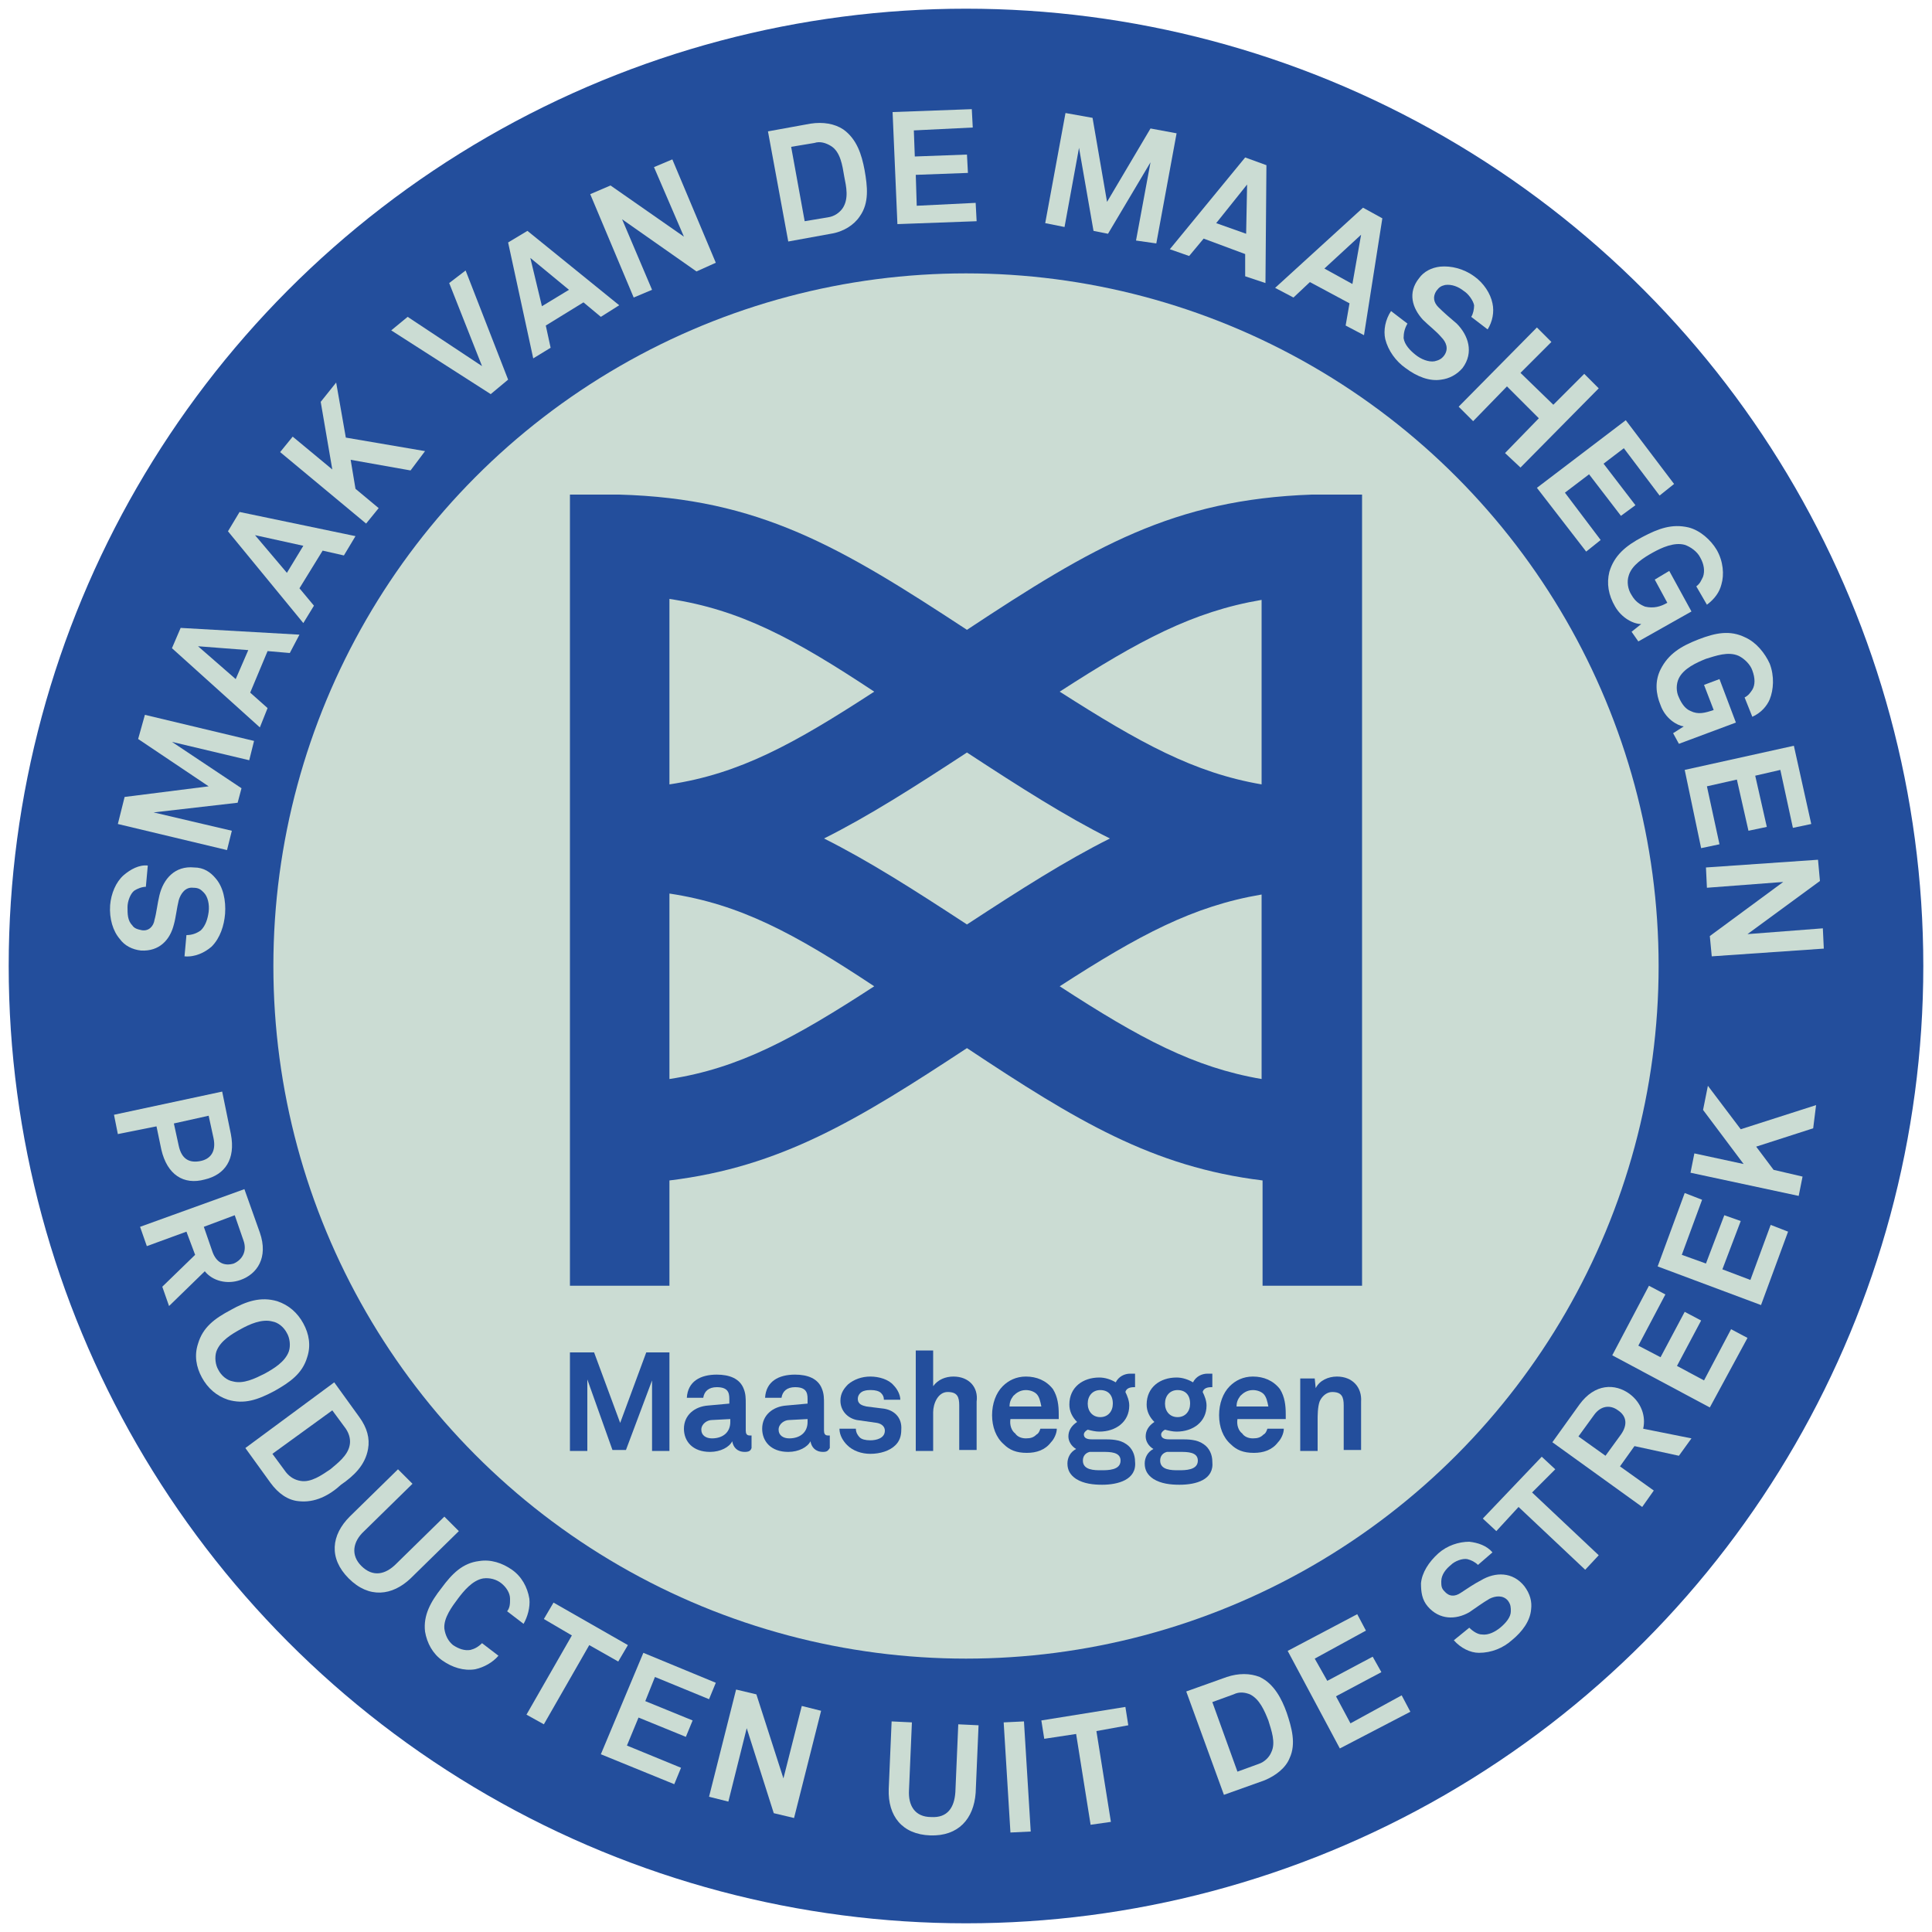 <?xml version="1.0" encoding="utf-8"?>
<!-- Generator: Adobe Illustrator 27.8.0, SVG Export Plug-In . SVG Version: 6.00 Build 0)  -->
<svg version="1.1" id="Layer_1" xmlns="http://www.w3.org/2000/svg" xmlns:xlink="http://www.w3.org/1999/xlink" x="0px" y="0px"
	 viewBox="0 0 200 200" style="enable-background:new 0 0 200 200;" xml:space="preserve">
<style type="text/css">
	.st0{fill:#234E9C;}
	.st1{fill:#CBDCD3;}
</style>
<g>
	<circle class="st0" cx="100" cy="100" r="99.1"/>
	<circle class="st1" cx="100" cy="100" r="71.7"/>
	<g>
		<g>
			<g>
				<g>
					<path class="st0" d="M67.5,150.2v-7.3l-2.7,7.2h-1.4l-2.6-7.3v7.4H59V140h2.5l2.7,7.3l2.7-7.3h2.4v10.2H67.5z"/>
				</g>
				<g>
					<path class="st0" d="M77.1,150.3c-0.8,0-1.2-0.5-1.3-1.1c-0.3,0.6-1.2,1.1-2.3,1.1c-1.8,0-2.7-1.1-2.7-2.4
						c0-1.4,1.1-2.3,2.5-2.4l2.2-0.2v-0.5c0-0.7-0.2-1.2-1.3-1.2c-0.8,0-1.3,0.4-1.4,1.1h-1.7c0.1-1.7,1.4-2.4,3.1-2.4
						c1.3,0,2.4,0.4,2.8,1.5c0.2,0.5,0.2,1,0.2,1.5v2.8c0,0.3,0.1,0.5,0.4,0.5c0.1,0,0.2,0,0.2,0v1.3
						C77.7,150.2,77.5,150.3,77.1,150.3z M75.6,146.9l-1.9,0.1c-0.5,0-1.1,0.4-1.1,1c0,0.6,0.5,0.9,1.1,0.9c1.1,0,1.9-0.6,1.9-1.7
						V146.9z"/>
				</g>
				<g>
					<path class="st0" d="M85.2,150.3c-0.8,0-1.2-0.5-1.3-1.1c-0.3,0.6-1.2,1.1-2.3,1.1c-1.8,0-2.7-1.1-2.7-2.4
						c0-1.4,1.1-2.3,2.5-2.4l2.2-0.2v-0.5c0-0.7-0.2-1.2-1.3-1.2c-0.8,0-1.3,0.4-1.4,1.1h-1.7c0.1-1.7,1.4-2.4,3.1-2.4
						c1.3,0,2.4,0.4,2.8,1.5c0.2,0.5,0.2,1,0.2,1.5v2.8c0,0.3,0.1,0.5,0.4,0.5c0.1,0,0.2,0,0.2,0v1.3
						C85.7,150.2,85.6,150.3,85.2,150.3z M83.6,146.9l-1.9,0.1c-0.5,0-1.1,0.4-1.1,1c0,0.6,0.5,0.9,1.1,0.9c1.1,0,1.9-0.6,1.9-1.7
						V146.9z"/>
				</g>
				<g>
					<path class="st0" d="M114.1,153.7c-0.9,0-1.9-0.1-2.7-0.6c-0.6-0.4-0.9-0.9-0.9-1.6c0-0.6,0.3-1.2,0.9-1.5
						c-0.5-0.3-0.8-0.8-0.8-1.3c0-0.6,0.3-1.1,0.9-1.5c-0.5-0.5-0.8-1.1-0.8-1.8c0-1.8,1.4-2.8,3.1-2.8c0.6,0,1.2,0.2,1.7,0.5
						c0.3-0.6,0.9-0.9,1.5-0.9c0.1,0,0.4,0,0.5,0v1.4c0,0-0.1,0-0.1,0c-0.4,0-0.8,0.1-0.9,0.5c0.2,0.4,0.4,0.9,0.4,1.4
						c0,1.7-1.4,2.7-3.1,2.7c-0.4,0-0.8-0.1-1.2-0.2c-0.2,0.1-0.4,0.3-0.4,0.5c0,0.4,0.4,0.5,0.8,0.5h1.2c0.8,0,1.7,0,2.4,0.5
						c0.6,0.4,0.9,1.1,0.9,1.8C117.7,153.2,115.7,153.7,114.1,153.7z M114.2,150.3h-1.4c-0.4,0.1-0.7,0.4-0.7,0.9c0,1,1.2,1,1.9,1
						c0.7,0,2,0,2-1C116,150.3,114.9,150.3,114.2,150.3z M113.9,143.9c-0.8,0-1.3,0.6-1.3,1.4c0,0.8,0.5,1.4,1.3,1.4
						c0.8,0,1.3-0.6,1.3-1.4C115.2,144.4,114.7,143.9,113.9,143.9z"/>
				</g>
				<g>
					<path class="st0" d="M122.1,153.7c-0.9,0-1.9-0.1-2.7-0.6c-0.6-0.4-0.9-0.9-0.9-1.6c0-0.6,0.3-1.2,0.9-1.5
						c-0.5-0.3-0.8-0.8-0.8-1.3c0-0.6,0.3-1.1,0.9-1.5c-0.5-0.5-0.8-1.1-0.8-1.8c0-1.8,1.4-2.8,3.1-2.8c0.6,0,1.2,0.2,1.7,0.5
						c0.3-0.6,0.9-0.9,1.5-0.9c0.1,0,0.4,0,0.5,0v1.4c0,0-0.1,0-0.1,0c-0.4,0-0.8,0.1-0.9,0.5c0.2,0.4,0.4,0.9,0.4,1.4
						c0,1.7-1.4,2.7-3.1,2.7c-0.4,0-0.8-0.1-1.2-0.2c-0.2,0.1-0.4,0.3-0.4,0.5c0,0.4,0.4,0.5,0.8,0.5h1.2c0.8,0,1.7,0,2.4,0.5
						c0.6,0.4,0.9,1.1,0.9,1.8C125.7,153.2,123.8,153.7,122.1,153.7z M122.2,150.3h-1.4c-0.4,0.1-0.7,0.4-0.7,0.9c0,1,1.2,1,1.9,1
						c0.7,0,2,0,2-1C124,150.3,122.9,150.3,122.2,150.3z M121.9,143.9c-0.8,0-1.3,0.6-1.3,1.4c0,0.8,0.5,1.4,1.3,1.4
						c0.8,0,1.3-0.6,1.3-1.4C123.2,144.4,122.7,143.9,121.9,143.9z"/>
				</g>
				<g>
					<path class="st0" d="M91.3,145.8c-0.7-0.1-0.9-0.1-1.6-0.2c-0.4-0.1-0.9-0.2-0.9-0.8c0-0.4,0.3-0.7,0.6-0.8
						c0.3-0.1,0.5-0.1,0.8-0.1c0.4,0,0.8,0.1,1,0.3c0.2,0.2,0.3,0.4,0.3,0.7h1.7c0-0.5-0.3-1.1-0.7-1.5c-0.5-0.6-1.5-0.9-2.4-0.9
						c-0.9,0-1.7,0.3-2.3,0.8c-0.4,0.4-0.8,0.9-0.8,1.7c0,1,0.7,1.8,1.7,2c0.7,0.1,1.4,0.2,2.1,0.3c0.5,0.1,0.8,0.4,0.8,0.8
						c0,0.8-0.9,1-1.5,1c-0.5,0-0.9-0.1-1.1-0.3c-0.2-0.2-0.4-0.5-0.4-0.9h-1.7c0,0.7,0.4,1.3,0.8,1.7c0.6,0.6,1.5,0.9,2.4,0.9
						c1,0,2-0.3,2.6-0.9c0.4-0.4,0.6-0.9,0.6-1.6C93.4,146.7,92.5,145.9,91.3,145.8z"/>
				</g>
				<g>
					<path class="st0" d="M98.7,142.5c-0.8,0-1.6,0.3-2.1,1v-3.7h-1.8v10.4h1.8v-4c0-0.9,0.5-2.1,1.5-2.1c1,0,1.2,0.5,1.2,1.4v4.6
						h1.8v-5C101.3,143.6,100.3,142.5,98.7,142.5z"/>
				</g>
				<g>
					<path class="st0" d="M106.2,142.5c-1,0-1.8,0.4-2.4,1c-0.7,0.7-1.1,1.8-1.1,3c0,1.2,0.4,2.3,1.2,3c0.6,0.6,1.3,0.9,2.4,0.9
						c1,0,1.9-0.3,2.5-1.1c0.3-0.3,0.6-0.9,0.6-1.4h-1.7c-0.1,0.3-0.2,0.5-0.4,0.6c-0.3,0.3-0.6,0.4-1.1,0.4c-0.5,0-0.9-0.2-1.1-0.5
						c-0.4-0.3-0.6-0.9-0.5-1.5h5c0-0.2,0-0.5,0-0.5c0-0.9-0.1-1.8-0.6-2.6C108.3,142.9,107.3,142.5,106.2,142.5z M104.5,145.7
						c0-0.5,0.1-0.8,0.4-1.2c0.3-0.3,0.7-0.6,1.3-0.6c0.5,0,0.9,0.2,1.1,0.4c0.3,0.3,0.4,0.8,0.5,1.3H104.5z"/>
				</g>
				<g>
					<path class="st0" d="M129.7,142.5c-1,0-1.8,0.4-2.4,1c-0.7,0.7-1.1,1.8-1.1,3c0,1.2,0.4,2.3,1.2,3c0.6,0.6,1.3,0.9,2.4,0.9
						c1,0,1.9-0.3,2.5-1.1c0.3-0.3,0.6-0.9,0.6-1.4h-1.7c-0.1,0.3-0.2,0.5-0.4,0.6c-0.3,0.3-0.6,0.4-1.1,0.4c-0.5,0-0.9-0.2-1.1-0.5
						c-0.4-0.3-0.6-0.9-0.5-1.5h5c0-0.2,0-0.5,0-0.5c0-0.9-0.1-1.8-0.6-2.6C131.8,142.9,130.8,142.5,129.7,142.5z M128,145.7
						c0-0.5,0.1-0.8,0.4-1.2c0.3-0.3,0.7-0.6,1.3-0.6c0.5,0,0.9,0.2,1.1,0.4c0.3,0.3,0.4,0.8,0.5,1.3H128z"/>
				</g>
				<g>
					<path class="st0" d="M138.4,142.5c-0.9,0-1.8,0.4-2.2,1.2l-0.1-1h-1.5v7.5h1.8v-3.1c0-0.6,0-1.4,0.2-2c0.2-0.5,0.7-1,1.3-1
						c1,0,1.2,0.5,1.2,1.4v4.6h1.8v-5C141,143.6,140,142.5,138.4,142.5z"/>
				</g>
			</g>
			<g>
				<path class="st0" d="M135.8,51.2L135.8,51.2C135.8,51.2,135.8,51.2,135.8,51.2L135.8,51.2L135.8,51.2
					c-14.3,0.5-22.7,5.4-35.7,14c-13.1-8.6-21.5-13.6-36-14l0,0H59v81.9h10.3v-10.9c11.5-1.4,19.4-6.2,30.8-13.7
					c11.3,7.5,19.2,12.3,30.6,13.7v10.9H141V51.2H135.8z M100.1,95.7c-5.5-3.6-10.2-6.6-14.8-8.9c4.6-2.3,9.3-5.3,14.8-8.9
					c5.5,3.6,10.2,6.6,14.8,8.9C110.3,89.1,105.6,92.1,100.1,95.7z M69.3,81.2V62c7.3,1.1,12.9,4.1,21.2,9.6
					C82.2,77,76.6,80.1,69.3,81.2z M109.7,71.6c8.2-5.3,13.8-8.3,20.9-9.5v19.1C123.6,80,118,76.9,109.7,71.6z M69.3,92.5
					c7.3,1.1,12.9,4.1,21.2,9.6c-8.3,5.4-14,8.5-21.2,9.6V92.5z M109.7,102.1c8.2-5.3,13.8-8.3,20.9-9.5v19.1
					C123.6,110.5,118,107.5,109.7,102.1z"/>
			</g>
		</g>
	</g>
	<g>
		<path class="st1" d="M22.3,90.9c0.8,0.9,1.1,2.3,1,3.7c-0.1,1.2-0.5,2.5-1.4,3.4c-0.7,0.6-1.7,1.1-2.8,1l0.2-2.2
			c0.6,0,1.1-0.2,1.5-0.5c0.5-0.5,0.7-1.2,0.8-1.9c0.1-0.8-0.1-1.6-0.5-2c-0.3-0.3-0.5-0.5-1.1-0.5c-0.8-0.1-1.3,0.6-1.5,1.3
			c-0.2,0.8-0.3,1.8-0.5,2.5c-0.4,1.6-1.5,2.8-3.4,2.7c-0.9-0.1-1.7-0.5-2.2-1.2c-0.7-0.8-1.1-2.1-1-3.5c0.1-1.2,0.6-2.4,1.4-3.1
			c0.7-0.6,1.6-1.1,2.5-1l-0.2,2.2c-0.4,0-0.9,0.2-1.2,0.4c-0.4,0.3-0.7,1.1-0.7,1.7c0,0.7,0,1.4,0.5,1.9c0.2,0.3,0.5,0.4,1,0.5
			c0.7,0.1,1.2-0.4,1.3-1.1c0.2-0.7,0.3-1.7,0.5-2.5c0.4-1.7,1.6-3.1,3.6-2.9C21.1,89.8,21.8,90.3,22.3,90.9z"/>
		<path class="st1" d="M25.8,78.7l-8-1.9l7.2,4.8l-0.4,1.5l-8.7,1l8.1,1.9l-0.5,2l-11.3-2.7l0.7-2.8l8.7-1.1l-7.3-4.9L15,74
			l11.3,2.7L25.8,78.7z"/>
		<path class="st1" d="M30,67.6l-2.3-0.2l-1.8,4.3l1.8,1.6l-0.8,2l-9.1-8.2l0.9-2.1l12.3,0.7L30,67.6z M20.5,66.9l3.9,3.4l1.3-3
			L20.5,66.9z"/>
		<path class="st1" d="M35.6,57.5L33.4,57L31,60.9l1.5,1.8l-1.1,1.8L23.6,55l1.2-2l12,2.5L35.6,57.5z M26.4,55.4l3.3,3.9l1.7-2.8
			L26.4,55.4z"/>
		<path class="st1" d="M42.5,48.7l-6.2-1.1l0.5,3l2.4,2l-1.3,1.6l-8.9-7.4l1.3-1.6l4.1,3.4l-1.2-7l1.6-2l1,5.7l8.2,1.4L42.5,48.7z"
			/>
		<path class="st1" d="M52.6,39.3l-1.8,1.5l-10.3-6.6l1.7-1.4l7.7,5.1l-3.4-8.6l1.7-1.3L52.6,39.3z"/>
		<path class="st1" d="M62.2,32.8l-1.8-1.5l-3.9,2.4L57,36l-1.8,1.1l-2.6-12l2-1.2l9.5,7.7L62.2,32.8z M54.9,26.7l1.2,5l2.8-1.7
			L54.9,26.7z"/>
		<path class="st1" d="M72.1,28.1l-7.7-5.4l3.1,7.3l-1.9,0.8l-4.5-10.7l2.1-0.9l7.6,5.3l-3.1-7.2l1.9-0.8l4.5,10.7L72.1,28.1z"/>
		<path class="st1" d="M89,22.4c-0.6,0.9-1.7,1.6-3,1.8l-4.4,0.8l-2.1-11.4l4.4-0.8c1.3-0.2,2.5,0,3.4,0.6c1.4,1,1.9,2.6,2.2,4.2
			C89.8,19.3,90,21,89,22.4z M86,15.1c-0.5-0.3-1.1-0.5-1.7-0.3l-2.4,0.4l1.4,7.7l2.4-0.4c0.7-0.1,1.2-0.5,1.5-0.9
			c0.7-1,0.4-2.3,0.2-3.3C87.2,17.1,87,15.7,86,15.1z"/>
		<path class="st1" d="M92.9,23.2l-0.5-11.6l8.2-0.3l0.1,1.9l-6.1,0.3l0.1,2.7l5.4-0.2l0.1,1.9l-5.4,0.2l0.1,3.2L101,21l0.1,1.9
			L92.9,23.2z"/>
		<path class="st1" d="M117.6,24.9l1.5-8.1l-4.4,7.4l-1.5-0.3l-1.5-8.6l-1.5,8.2l-2-0.4l2.1-11.4l2.8,0.5l1.5,8.7l4.5-7.6l2.7,0.5
			l-2.1,11.4L117.6,24.9z"/>
		<path class="st1" d="M128.9,28.6l0-2.3l-4.3-1.6l-1.5,1.8l-2-0.7l7.8-9.5l2.2,0.8L131,29.3L128.9,28.6z M129.1,19.1l-3.2,4
			l3.1,1.1L129.1,19.1z"/>
		<path class="st1" d="M139.3,33.7l0.4-2.3l-4.1-2.2l-1.7,1.6l-1.9-1l9.1-8.3l2,1.1l-1.9,12.1L139.3,33.7z M140.9,24.3l-3.8,3.5
			l2.9,1.6L140.9,24.3z"/>
		<path class="st1" d="M149.2,39.3c-1.2,0.2-2.5-0.3-3.7-1.2c-1-0.7-1.8-1.8-2.1-3c-0.2-0.9,0-2,0.6-2.9l1.7,1.3
			c-0.3,0.5-0.4,1-0.4,1.5c0.1,0.7,0.7,1.3,1.2,1.7c0.6,0.5,1.4,0.8,2,0.7c0.4-0.1,0.7-0.2,1-0.6c0.5-0.7,0.2-1.4-0.3-1.9
			c-0.5-0.6-1.3-1.2-1.9-1.8c-1.1-1.2-1.6-2.8-0.4-4.3c0.5-0.7,1.3-1.1,2.2-1.2c1.1-0.1,2.4,0.2,3.5,1c1,0.7,1.7,1.8,1.9,2.8
			c0.2,0.9,0,1.9-0.5,2.7l-1.7-1.3c0.2-0.3,0.3-0.8,0.3-1.2c-0.1-0.5-0.6-1.2-1.1-1.5c-0.5-0.4-1.2-0.7-1.9-0.6
			c-0.4,0.1-0.6,0.2-0.9,0.6c-0.4,0.6-0.3,1.2,0.2,1.7c0.5,0.5,1.3,1.2,1.9,1.7c1.2,1.2,1.8,3,0.6,4.6
			C150.8,38.8,150,39.2,149.2,39.3z"/>
		<path class="st1" d="M155.8,46.9l3.5-3.6L156,40l-3.5,3.6l-1.5-1.5l8.1-8.2l1.5,1.5l-3.2,3.2l3.4,3.3l3.2-3.2l1.5,1.5l-8.1,8.2
			L155.8,46.9z"/>
		<path class="st1" d="M159.1,50.5l9.2-7l5,6.6l-1.5,1.2l-3.7-4.9L166,48l3.3,4.3l-1.5,1.1l-3.3-4.3l-2.5,1.9l3.7,4.9l-1.5,1.2
			L159.1,50.5z"/>
		<path class="st1" d="M168.9,65.4l1-0.8c-0.8,0-2-0.6-2.7-1.8c-0.7-1.2-0.9-2.4-0.6-3.6c0.5-1.7,1.7-2.7,3.4-3.6s3.1-1.4,4.8-1
			c1.2,0.3,2.3,1.3,2.9,2.3c0.7,1.2,0.8,2.6,0.5,3.6c-0.2,0.8-0.7,1.5-1.5,2.1l-1.1-1.9c0.4-0.3,0.5-0.6,0.7-1
			c0.2-0.6,0.1-1.3-0.3-2c-0.3-0.6-1-1.1-1.6-1.3c-1.1-0.3-2.4,0.3-3.3,0.8c-0.9,0.5-2.2,1.3-2.5,2.4c-0.2,0.6-0.1,1.4,0.3,2
			c0.4,0.7,0.9,1,1.4,1.2c0.9,0.2,1.6,0,2.3-0.4l-1.3-2.4l1.5-0.9l2.3,4.2l-5.5,3.1L168.9,65.4z"/>
		<path class="st1" d="M173.2,75.9l1.1-0.7c-0.7-0.1-1.9-0.8-2.4-2.2c-0.5-1.2-0.6-2.5,0-3.7c0.8-1.6,2.1-2.4,3.9-3.1
			c1.8-0.7,3.3-1,4.9-0.2c1.1,0.5,2,1.6,2.5,2.7c0.5,1.3,0.4,2.7,0,3.7c-0.3,0.7-0.9,1.4-1.8,1.8l-0.8-2c0.4-0.2,0.6-0.5,0.8-0.8
			c0.3-0.5,0.3-1.2,0-2c-0.2-0.6-0.8-1.2-1.4-1.5c-1.1-0.5-2.4,0-3.4,0.3c-1,0.4-2.3,1-2.8,2c-0.3,0.6-0.3,1.4,0,2
			c0.3,0.7,0.7,1.2,1.2,1.4c0.8,0.4,1.5,0.2,2.4-0.1l-1-2.6l1.6-0.6l1.7,4.5l-5.9,2.2L173.2,75.9z"/>
		<path class="st1" d="M174.4,79.7l11.3-2.5l1.8,8.1l-1.9,0.4l-1.3-6l-2.6,0.6l1.2,5.3l-1.9,0.4l-1.2-5.3l-3.1,0.7l1.3,6l-1.9,0.4
			L174.4,79.7z"/>
		<path class="st1" d="M177,96.9l7.6-5.6l-7.9,0.6l-0.1-2.1l11.6-0.8l0.2,2.2l-7.5,5.5l7.8-0.6l0.1,2.1l-11.6,0.8L177,96.9z"/>
	</g>
	<g>
		<path class="st1" d="M16.7,119l-0.5-2.4l-4,0.8l-0.4-2l11.2-2.4l0.9,4.4c0.5,2.6-0.6,4.2-2.7,4.7C19,122.7,17.3,121.6,16.7,119z
			 M22.1,117.8l-0.5-2.3l-3.6,0.8l0.5,2.3c0.3,1.4,1.1,1.8,2.2,1.6C21.8,120,22.4,119.2,22.1,117.8z"/>
		<path class="st1" d="M16.8,133.2l3.4-3.3l-0.9-2.4l-4.1,1.5l-0.7-2l10.8-3.9l1.6,4.5c0.9,2.6-0.3,4.3-2,4.9
			c-1.4,0.5-2.9,0.1-3.7-0.9l-3.7,3.6L16.8,133.2z M25.2,128.4l-0.9-2.6l-3.2,1.2l0.9,2.6c0.4,1.1,1.2,1.5,2.2,1.2
			C25.1,130.4,25.6,129.5,25.2,128.4z"/>
		<path class="st1" d="M23.6,144.9c-1.2-0.4-2.1-1.2-2.7-2.3c-0.6-1.1-0.8-2.3-0.4-3.5c0.5-1.7,1.7-2.6,3.4-3.5
			c1.6-0.9,3.1-1.4,4.8-0.9c1.2,0.4,2.1,1.2,2.7,2.3c0.6,1.1,0.8,2.3,0.4,3.5c-0.5,1.7-1.8,2.6-3.4,3.5
			C26.7,144.9,25.3,145.4,23.6,144.9z M29.9,139.9c0.2-0.6,0.1-1.4-0.2-1.9c-0.3-0.6-0.9-1.1-1.5-1.2c-1.1-0.3-2.4,0.3-3.3,0.8
			c-0.9,0.5-2.1,1.2-2.5,2.3c-0.2,0.6-0.1,1.4,0.2,1.9c0.3,0.6,0.9,1.1,1.5,1.2c1.1,0.3,2.3-0.3,3.3-0.8
			C28.3,141.7,29.5,141,29.9,139.9z"/>
		<path class="st1" d="M30.9,155.4c-1.1-0.1-2.1-0.8-2.9-1.9l-2.6-3.6l9.2-6.8l2.6,3.6c0.8,1.1,1.1,2.2,0.9,3.3
			c-0.3,1.7-1.5,2.8-2.8,3.7C34.1,154.8,32.6,155.6,30.9,155.4z M36.2,149.6c0.1-0.5,0-1.1-0.4-1.7l-1.4-1.9l-6.2,4.5l1.4,1.9
			c0.4,0.5,0.9,0.8,1.5,0.9c1.1,0.2,2.2-0.6,3.1-1.2C34.9,151.5,36,150.7,36.2,149.6z"/>
		<path class="st1" d="M36.1,163.4c-2.1-2.1-1.8-4.5,0.1-6.4l5-4.9l1.5,1.5l-5,4.9c-1.2,1.1-1.4,2.5-0.3,3.6
			c1.2,1.2,2.5,0.9,3.6-0.2l5-4.9l1.5,1.5l-5,4.9C40.6,165.2,38.2,165.5,36.1,163.4z"/>
		<path class="st1" d="M49.2,172.8c-1.2,0.2-2.4-0.2-3.4-0.9c-1-0.7-1.6-1.8-1.8-3c-0.2-1.7,0.6-3.1,1.7-4.5
			c1.1-1.5,2.2-2.6,3.9-2.8c1.2-0.2,2.4,0.2,3.4,0.9c1,0.7,1.6,1.8,1.8,3c0.1,0.9-0.2,1.9-0.6,2.6l-1.7-1.3c0.3-0.4,0.3-0.8,0.3-1.3
			c0-0.6-0.4-1.2-0.9-1.6c-0.5-0.4-1.2-0.6-1.9-0.5c-1.1,0.2-2,1.3-2.6,2.1c-0.6,0.8-1.5,2-1.4,3.1c0.1,0.7,0.4,1.3,0.9,1.7
			c0.6,0.4,1.2,0.6,1.8,0.5c0.4-0.1,0.8-0.3,1.2-0.7l1.7,1.3C51,172.1,50.1,172.6,49.2,172.8z"/>
		<path class="st1" d="M61,170.3l-4.7,8.2l-1.8-1l4.7-8.2l-2.9-1.7l1-1.7l7.7,4.4l-1,1.7L61,170.3z"/>
		<path class="st1" d="M62.2,181.6l4.4-10.5l7.5,3.1l-0.7,1.7l-5.6-2.3l-1,2.5l4.9,2l-0.7,1.7l-4.9-2l-1.2,2.9l5.6,2.3l-0.7,1.7
			L62.2,181.6z"/>
		<path class="st1" d="M80.1,187.7l-2.8-8.8l-1.9,7.6l-2-0.5l2.8-11.1l2.1,0.5l2.8,8.7l1.9-7.5l2,0.5l-2.8,11.1L80.1,187.7z"/>
		<path class="st1" d="M96.3,190c-2.9-0.1-4.4-2-4.3-4.8l0.3-7l2.1,0.1l-0.3,7c-0.1,1.6,0.6,2.8,2.3,2.8c1.7,0.1,2.4-1,2.5-2.6
			l0.3-7l2.1,0.1l-0.3,7C100.8,188.3,99.2,190.1,96.3,190z"/>
		<path class="st1" d="M104.6,189.7l-0.7-11.4l2.1-0.1l0.7,11.4L104.6,189.7z"/>
		<path class="st1" d="M113.5,179.2l1.5,9.4l-2.1,0.3l-1.5-9.4l-3.3,0.5l-0.3-1.9l8.7-1.4l0.3,1.9L113.5,179.2z"/>
		<path class="st1" d="M133.5,182c-0.4,1-1.4,1.8-2.6,2.3l-4.2,1.5l-3.9-10.7l4.2-1.5c1.2-0.4,2.4-0.4,3.4,0
			c1.5,0.7,2.3,2.3,2.8,3.7C133.7,178.8,134.2,180.5,133.5,182z M129.4,175.4c-0.5-0.2-1.1-0.3-1.7,0l-2.2,0.8l2.6,7.2l2.2-0.8
			c0.6-0.2,1.1-0.7,1.3-1.2c0.5-1,0-2.3-0.3-3.3C130.9,177.1,130.4,175.9,129.4,175.4z"/>
		<path class="st1" d="M138.7,181l-5.4-10.1l7.2-3.8l0.9,1.7l-5.3,2.9l1.3,2.3l4.7-2.5l0.9,1.6l-4.7,2.5l1.5,2.8l5.3-2.9l0.9,1.7
			L138.7,181z"/>
		<path class="st1" d="M158.5,166.6c-0.1,1.2-0.9,2.3-2,3.2c-0.9,0.8-2.1,1.3-3.4,1.3c-0.9,0-1.9-0.5-2.6-1.3l1.6-1.3
			c0.4,0.4,0.9,0.7,1.3,0.7c0.7,0.1,1.4-0.3,1.9-0.7c0.6-0.5,1.1-1.1,1.1-1.7c0-0.4,0-0.7-0.3-1.1c-0.5-0.6-1.3-0.5-1.9-0.2
			c-0.7,0.4-1.5,1-2.1,1.4c-1.4,0.8-3.1,0.8-4.3-0.6c-0.6-0.7-0.7-1.5-0.7-2.4c0.1-1.1,0.8-2.2,1.8-3.1c0.9-0.8,2.1-1.2,3.2-1.2
			c0.9,0.1,1.8,0.4,2.4,1.1L153,162c-0.3-0.3-0.7-0.5-1.1-0.6c-0.5-0.1-1.3,0.2-1.7,0.6c-0.5,0.4-1,1-1,1.7c0,0.4,0,0.7,0.3,1
			c0.5,0.6,1.1,0.6,1.7,0.2c0.6-0.4,1.5-1,2.1-1.3c1.5-0.9,3.3-0.9,4.5,0.6C158.4,165,158.6,165.8,158.5,166.6z"/>
		<path class="st1" d="M158.6,154.5l6.9,6.5l-1.4,1.5l-6.9-6.5l-2.3,2.5l-1.4-1.3l6.1-6.4l1.4,1.3L158.6,154.5z"/>
		<path class="st1" d="M173.8,150.7l-4.6-1l-1.5,2.1l3.5,2.5l-1.2,1.7l-9.3-6.7l2.8-3.9c1.6-2.2,3.7-2.2,5.2-1.1
			c1.2,0.9,1.7,2.3,1.4,3.6l5,1L173.8,150.7z M165,146.5l-1.6,2.2l2.8,2l1.6-2.2c0.7-1,0.6-1.9-0.3-2.5
			C166.7,145.4,165.7,145.5,165,146.5z"/>
		<path class="st1" d="M177,145.7l-10.1-5.4l3.8-7.2l1.7,0.9l-2.8,5.3l2.3,1.2l2.5-4.7l1.7,0.9l-2.5,4.7l2.8,1.5l2.8-5.3l1.7,0.9
			L177,145.7z"/>
		<path class="st1" d="M182.3,135.1l-10.7-4l2.8-7.6l1.8,0.7l-2.1,5.7l2.5,0.9l1.9-5l1.7,0.6l-1.9,5l2.9,1.1l2.1-5.7l1.8,0.7
			L182.3,135.1z"/>
		<path class="st1" d="M187.7,116.8l-5.9,1.9l1.8,2.4l3,0.7l-0.4,2l-11.2-2.4l0.4-2l5.1,1.1l-4.2-5.6l0.5-2.5l3.4,4.5l7.8-2.5
			L187.7,116.8z"/>
	</g>
</g>
</svg>
